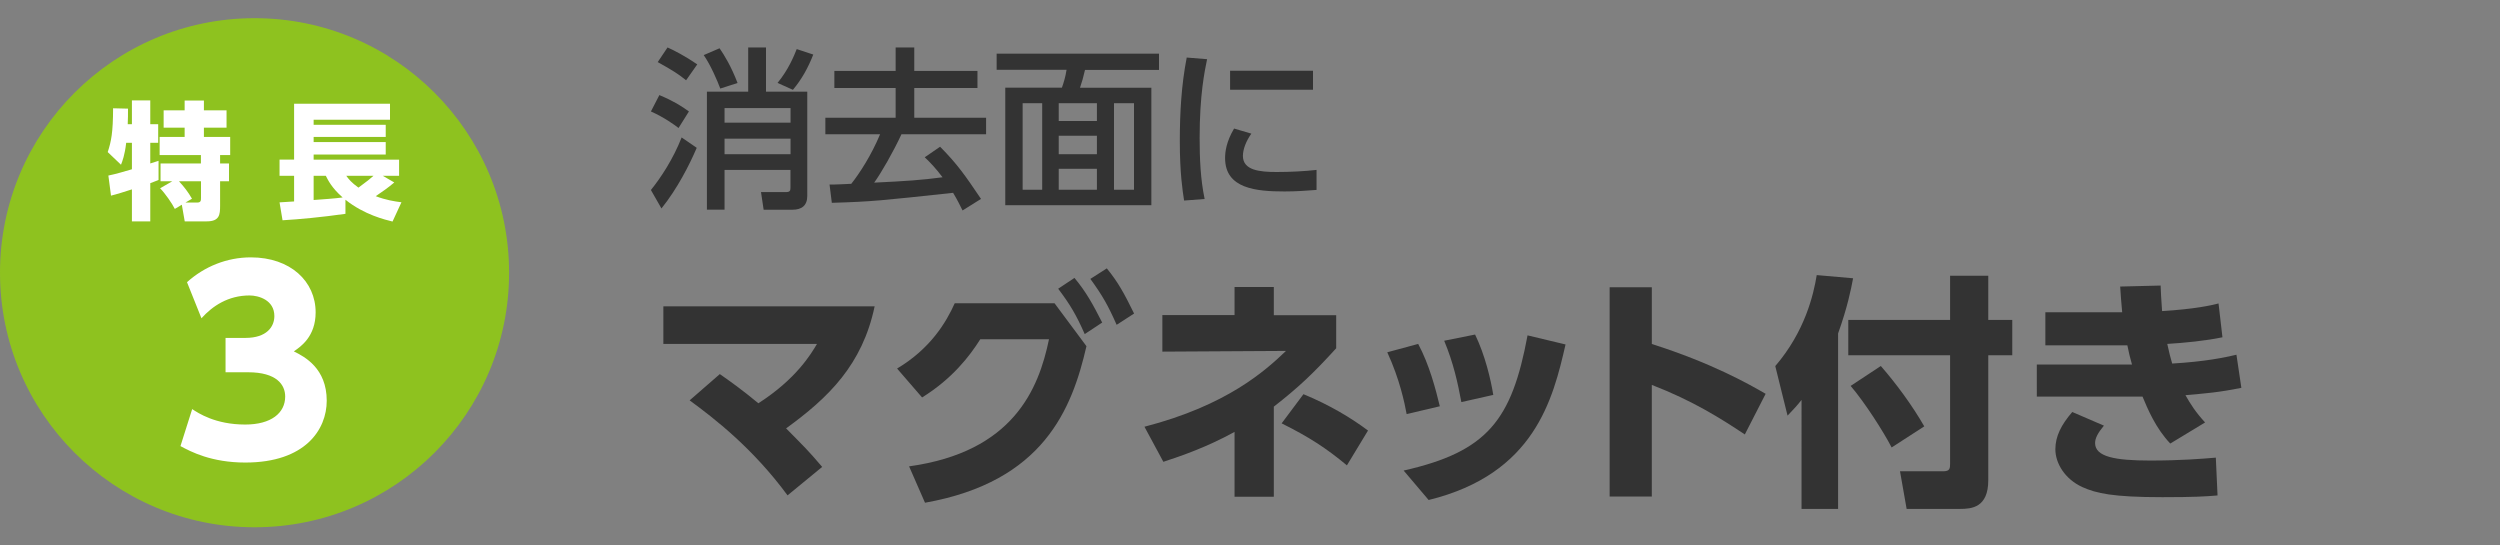 <?xml version="1.0" encoding="utf-8"?>
<!-- Generator: Adobe Illustrator 26.5.0, SVG Export Plug-In . SVG Version: 6.00 Build 0)  -->
<svg version="1.1" id="レイヤー_1" xmlns="http://www.w3.org/2000/svg" xmlns:xlink="http://www.w3.org/1999/xlink" x="0px"
	 y="0px" viewBox="0 0 275 60" style="enable-background:new 0 0 275 60;" xml:space="preserve">
<rect x="0" y="0" width="275" height="60" fill="#808080" stroke="none"/>
<style type="text/css">
	.st0{fill:#8EC21F;}
	.st1{fill:#333333;}
	.st2{fill:#FFFFFF;}
</style>
<g>
	<circle class="st0" cx="28" cy="30" r="28"/>
	<g>
		<path class="st1" d="M72.53,10.46c1.6,0.67,2.45,1.22,3.25,1.8l-1.14,1.82c-0.44-0.34-1.56-1.16-3.04-1.82L72.53,10.46z
			 M76.64,16.26c-0.8,1.88-2.15,4.52-3.88,6.67l-1.16-2.03c1.06-1.31,2.43-3.36,3.38-5.78L76.64,16.26z M73.43,5.22
			c0.76,0.34,1.9,0.93,3.27,1.86l-1.23,1.75c-0.84-0.68-1.46-1.08-3.12-2L73.43,5.22z M79.15,5.31c0.51,0.72,1.31,2.05,1.98,3.82
			l-1.9,0.61c-0.32-0.87-1.08-2.62-1.82-3.68L79.15,5.31z M82.3,10.08V5.22h1.96v4.86h4.54v11.47c0,1.08-0.63,1.52-1.63,1.52h-3.17
			l-0.29-1.94h2.75c0.44,0,0.49-0.17,0.49-0.48v-1.96H79.7v4.37h-1.94V10.08H82.3z M79.7,11.89v1.6h7.26v-1.6H79.7z M79.7,15.25
			v1.71h7.26v-1.71H79.7z M89.46,6c-0.55,1.41-1.25,2.7-2.24,3.88l-1.69-0.76c1.22-1.48,1.82-3,2.11-3.72L89.46,6z"/>
		<path class="st1" d="M105.88,23.15c-0.29-0.59-0.57-1.16-1.04-1.94c-7.9,0.85-8.89,0.97-13.34,1.1l-0.25-2.01
			c0.46,0.02,1.84-0.06,2.39-0.08c0.89-1.12,2.2-3.12,3.17-5.45h-6.02v-1.82h7.73V9.68h-6.74V7.8h6.74V5.22h2.05V7.8h6.95v1.88
			h-6.95v3.27h7.9v1.82h-9.31c-0.91,1.96-2.22,4.24-3,5.32c3.53-0.17,5.19-0.28,7.52-0.59c-0.78-1.04-1.42-1.69-1.96-2.2l1.69-1.16
			c1.9,1.92,2.74,3.13,4.5,5.74L105.88,23.15z"/>
		<path class="st1" d="M127.48,7.69h-8.13c-0.17,0.76-0.34,1.35-0.55,1.96h7.85v12.92h-16.07V9.64h6.23c0.17-0.46,0.4-1.2,0.51-1.96
			h-7.69V5.9h17.86V7.69z M114.64,11.35h-2.15v9.52h2.15V11.35z M120.66,11.35h-4.2v1.96h4.2V11.35z M120.66,14.93h-4.2v2.03h4.2
			V14.93z M120.66,18.57h-4.2v2.3h4.2V18.57z M124.74,11.35h-2.2v9.52h2.2V11.35z"/>
		<path class="st1" d="M132.78,6.51c-0.28,1.37-0.82,3.93-0.82,8.66c0,2.26,0.09,4.52,0.55,6.72l-2.26,0.17
			c-0.17-1.12-0.47-2.98-0.47-6.55c0-3.08,0.17-6.16,0.76-9.18L132.78,6.51z M137.65,14.7c-0.57,0.8-0.93,1.71-0.93,2.45
			c0,1.6,1.88,1.77,3.71,1.77c1.48,0,3.08-0.08,4.39-0.23v2.2c-1.03,0.08-2.17,0.17-3.51,0.17c-3.12,0-6.55-0.3-6.55-3.67
			c0-0.65,0.11-1.77,0.99-3.25L137.65,14.7z M144.43,7.78v2.09h-9.12V7.78H144.43z"/>
		<path class="st1" d="M79.18,41.15c0.89,0.62,2.43,1.7,4.24,3.21c4.16-2.67,5.78-5.4,6.45-6.53h-16.9V33.7h23.24
			c-1.35,6.42-5.07,10.04-9.74,13.42c2.13,2.16,2.38,2.38,3.97,4.24l-3.81,3.13c-3.81-5.18-8.04-8.45-10.77-10.45L79.18,41.15z"/>
		<path class="st1" d="M100,51.3c11.45-1.59,14.25-8.48,15.39-13.98h-7.56c-1.19,1.89-3.1,4.35-6.4,6.4l-2.75-3.18
			c3.67-2.19,5.4-5.08,6.34-7.18H116l3.51,4.72c-1.59,6.91-4.72,14.9-17.76,17.22L100,51.3z M118.19,30.57
			c1.3,1.56,2.02,2.89,3.05,4.91l-1.92,1.27c-0.94-2.13-1.62-3.27-2.92-4.99L118.19,30.57z M121.75,29.52
			c1.27,1.56,1.94,2.81,3,4.97l-1.92,1.24c-0.94-2.13-1.57-3.24-2.89-5.05L121.75,29.52z"/>
		<path class="st1" d="M135.8,31.57h4.32v3.1h6.86v3.64c-2.48,2.73-4.16,4.32-6.86,6.42v9.91h-4.32v-7.13
			c-3.1,1.7-5.8,2.62-7.83,3.29l-2.08-3.86c9.1-2.35,13.31-6.18,15.57-8.34l-13.6,0.08v-4.02h7.94V31.57z M148.16,51.19
			c-2.27-1.89-4.18-3.13-7.18-4.62l2.4-3.21c2.89,1.19,5.26,2.62,7.1,4L148.16,51.19z"/>
		<path class="st1" d="M154.73,45.55c-0.22-1.21-0.76-3.83-2.13-6.8l3.4-0.92c1.24,2.32,1.92,4.97,2.38,6.86L154.73,45.55z
			 M154.4,51.76c9.23-2.08,11.9-5.56,13.63-14.87l4.18,1c-1.38,6.02-3.4,14.25-15.06,17.11L154.4,51.76z M160.75,44.23
			c-0.4-2.13-0.86-4.27-1.89-6.75l3.4-0.68c1.11,2.29,1.73,4.97,2,6.64L160.75,44.23z"/>
		<path class="st1" d="M191.93,47.79c-2.62-1.75-5.75-3.72-10.23-5.45v12.28h-4.64V31.6h4.64v6.24c6.56,2.08,10.66,4.4,12.52,5.48
			L191.93,47.79z"/>
		<path class="st1" d="M198.17,43.99c-0.51,0.65-0.89,1.05-1.54,1.73l-1.35-5.45c3.27-3.81,4.21-7.85,4.56-10.01l4,0.35
			c-0.22,1.19-0.62,3.19-1.65,6.07v19.3h-4.02V43.99z M214.5,30.33h4.21v4.86h2.64v3.89h-2.64v13.74c0,3.02-1.84,3.16-3.1,3.16
			h-5.88L209,51.84h4.75c0.73,0,0.76-0.3,0.76-0.86v-11.9h-11.2v-3.89h11.2V30.33z M206.89,40.26c1.65,1.89,3.43,4.29,4.78,6.64
			l-3.59,2.32c-0.92-1.78-2.97-4.97-4.51-6.77L206.89,40.26z"/>
		<path class="st1" d="M246.55,42.66c-2.48,0.51-4.02,0.62-6.15,0.81c0.57,1,1.11,1.86,2.16,3l-3.83,2.32
			c-1.62-1.7-2.51-3.86-3.05-5.16h-11.63V40.1h10.47c-0.22-0.76-0.35-1.32-0.51-2.11h-9.02v-3.64h8.45
			c-0.13-1.27-0.13-1.65-0.22-2.83l4.45-0.11c0.03,0.86,0.05,1.24,0.16,2.81c3.56-0.22,5.37-0.62,6.21-0.84l0.43,3.72
			c-1.78,0.38-4.21,0.62-6.07,0.73c0.22,0.97,0.32,1.43,0.54,2.16c3.7-0.22,5.78-0.67,7.07-0.97L246.55,42.66z M231.43,46.82
			c-0.67,0.81-0.97,1.38-0.97,1.92c0,1.51,2.21,1.92,6.05,1.92c3.35,0,5.7-0.19,7.23-0.32l0.19,4.16c-1.3,0.11-2.51,0.19-6.07,0.19
			c-5.48,0-7.29-0.43-8.8-1.11c-1.89-0.86-2.97-2.59-2.97-4.16c0-1.43,0.65-2.7,1.86-4.1L231.43,46.82z"/>
	</g>
	<g>
		<path class="st2" d="M11.92,19.31c0.69-0.13,2.03-0.52,2.59-0.69v-2.91h-0.63c-0.15,1.34-0.42,2.03-0.57,2.41l-1.46-1.39
			c0.39-1.21,0.58-2.13,0.59-4.82l1.64,0.04c0,0.57,0,1.16-0.03,1.71h0.46v-2.62h2.02v2.62h0.87v2.05h-0.87v2.27
			c0.14-0.04,0.83-0.27,0.91-0.29v2.1c-0.2,0.08-0.31,0.14-0.91,0.36v4.2h-2.02v-3.52c-0.64,0.21-1.75,0.56-2.3,0.69L11.92,19.31z
			 M18.95,19.94h-1.29v-1.96h4.44v-0.92h-4.54v-2h2.75v-1.02H18v-1.9h2.31v-1.08h2.12v1.08h2.49v1.9h-2.49v1.02h2.89v2h-1.11v0.92
			h0.98v1.96h-0.98v2.7c0,0.97-0.06,1.71-1.47,1.71h-2.42L20,22.52l-0.77,0.46c-0.28-0.57-1.07-1.72-1.62-2.27L18.95,19.94z
			 M20.4,22.28h1.3c0.41,0,0.41-0.25,0.41-0.52v-1.82h-2.42c0.57,0.62,1.01,1.19,1.43,1.92L20.4,22.28z"/>
		<path class="st2" d="M30.75,22.26c0.17,0,1.29-0.08,1.6-0.1v-2.82h-1.6v-1.78h1.6v-6.15H42.9v1.76H34.5v0.56h7.93v1.33H34.5v0.57
			h7.93V17H34.5v0.56h9.4v1.78h-1.79l1.26,0.73c-0.64,0.55-1.34,1.04-2.04,1.51c1.11,0.42,2.03,0.57,2.83,0.67l-0.98,2.12
			c-0.8-0.2-3.11-0.74-5.18-2.4v1.55c-2.66,0.38-5.08,0.6-6.92,0.71L30.75,22.26z M34.5,19.34V22c0.85-0.06,2.42-0.17,3.19-0.28
			c-1.21-1.06-1.62-1.93-1.85-2.38H34.5z M38.09,19.34c0.29,0.39,0.55,0.73,1.34,1.3c1.04-0.77,1.25-0.94,1.65-1.3H38.09z"/>
		<path class="st2" d="M21.14,45c0.65,0.43,2.54,1.7,5.83,1.7c2.86,0,4.4-1.27,4.4-3.08c0-1.3-0.94-2.67-4.08-2.67h-2.48v-3.78H27
			c2.35,0,3.18-1.24,3.18-2.4c0-1.78-1.75-2.27-2.73-2.27c-2.35,0-4.08,1.16-5.29,2.51l-1.59-3.97c1.92-1.73,4.4-2.73,7.02-2.73
			c4.37,0,7.13,2.65,7.13,6.05c0,2.67-1.65,3.78-2.4,4.29c1.19,0.59,3.62,1.86,3.62,5.43c0,3.16-2.35,6.8-8.96,6.8
			c-3.72,0-5.99-1.19-7.13-1.81L21.14,45z"/>
	</g>
</g>
</svg>
